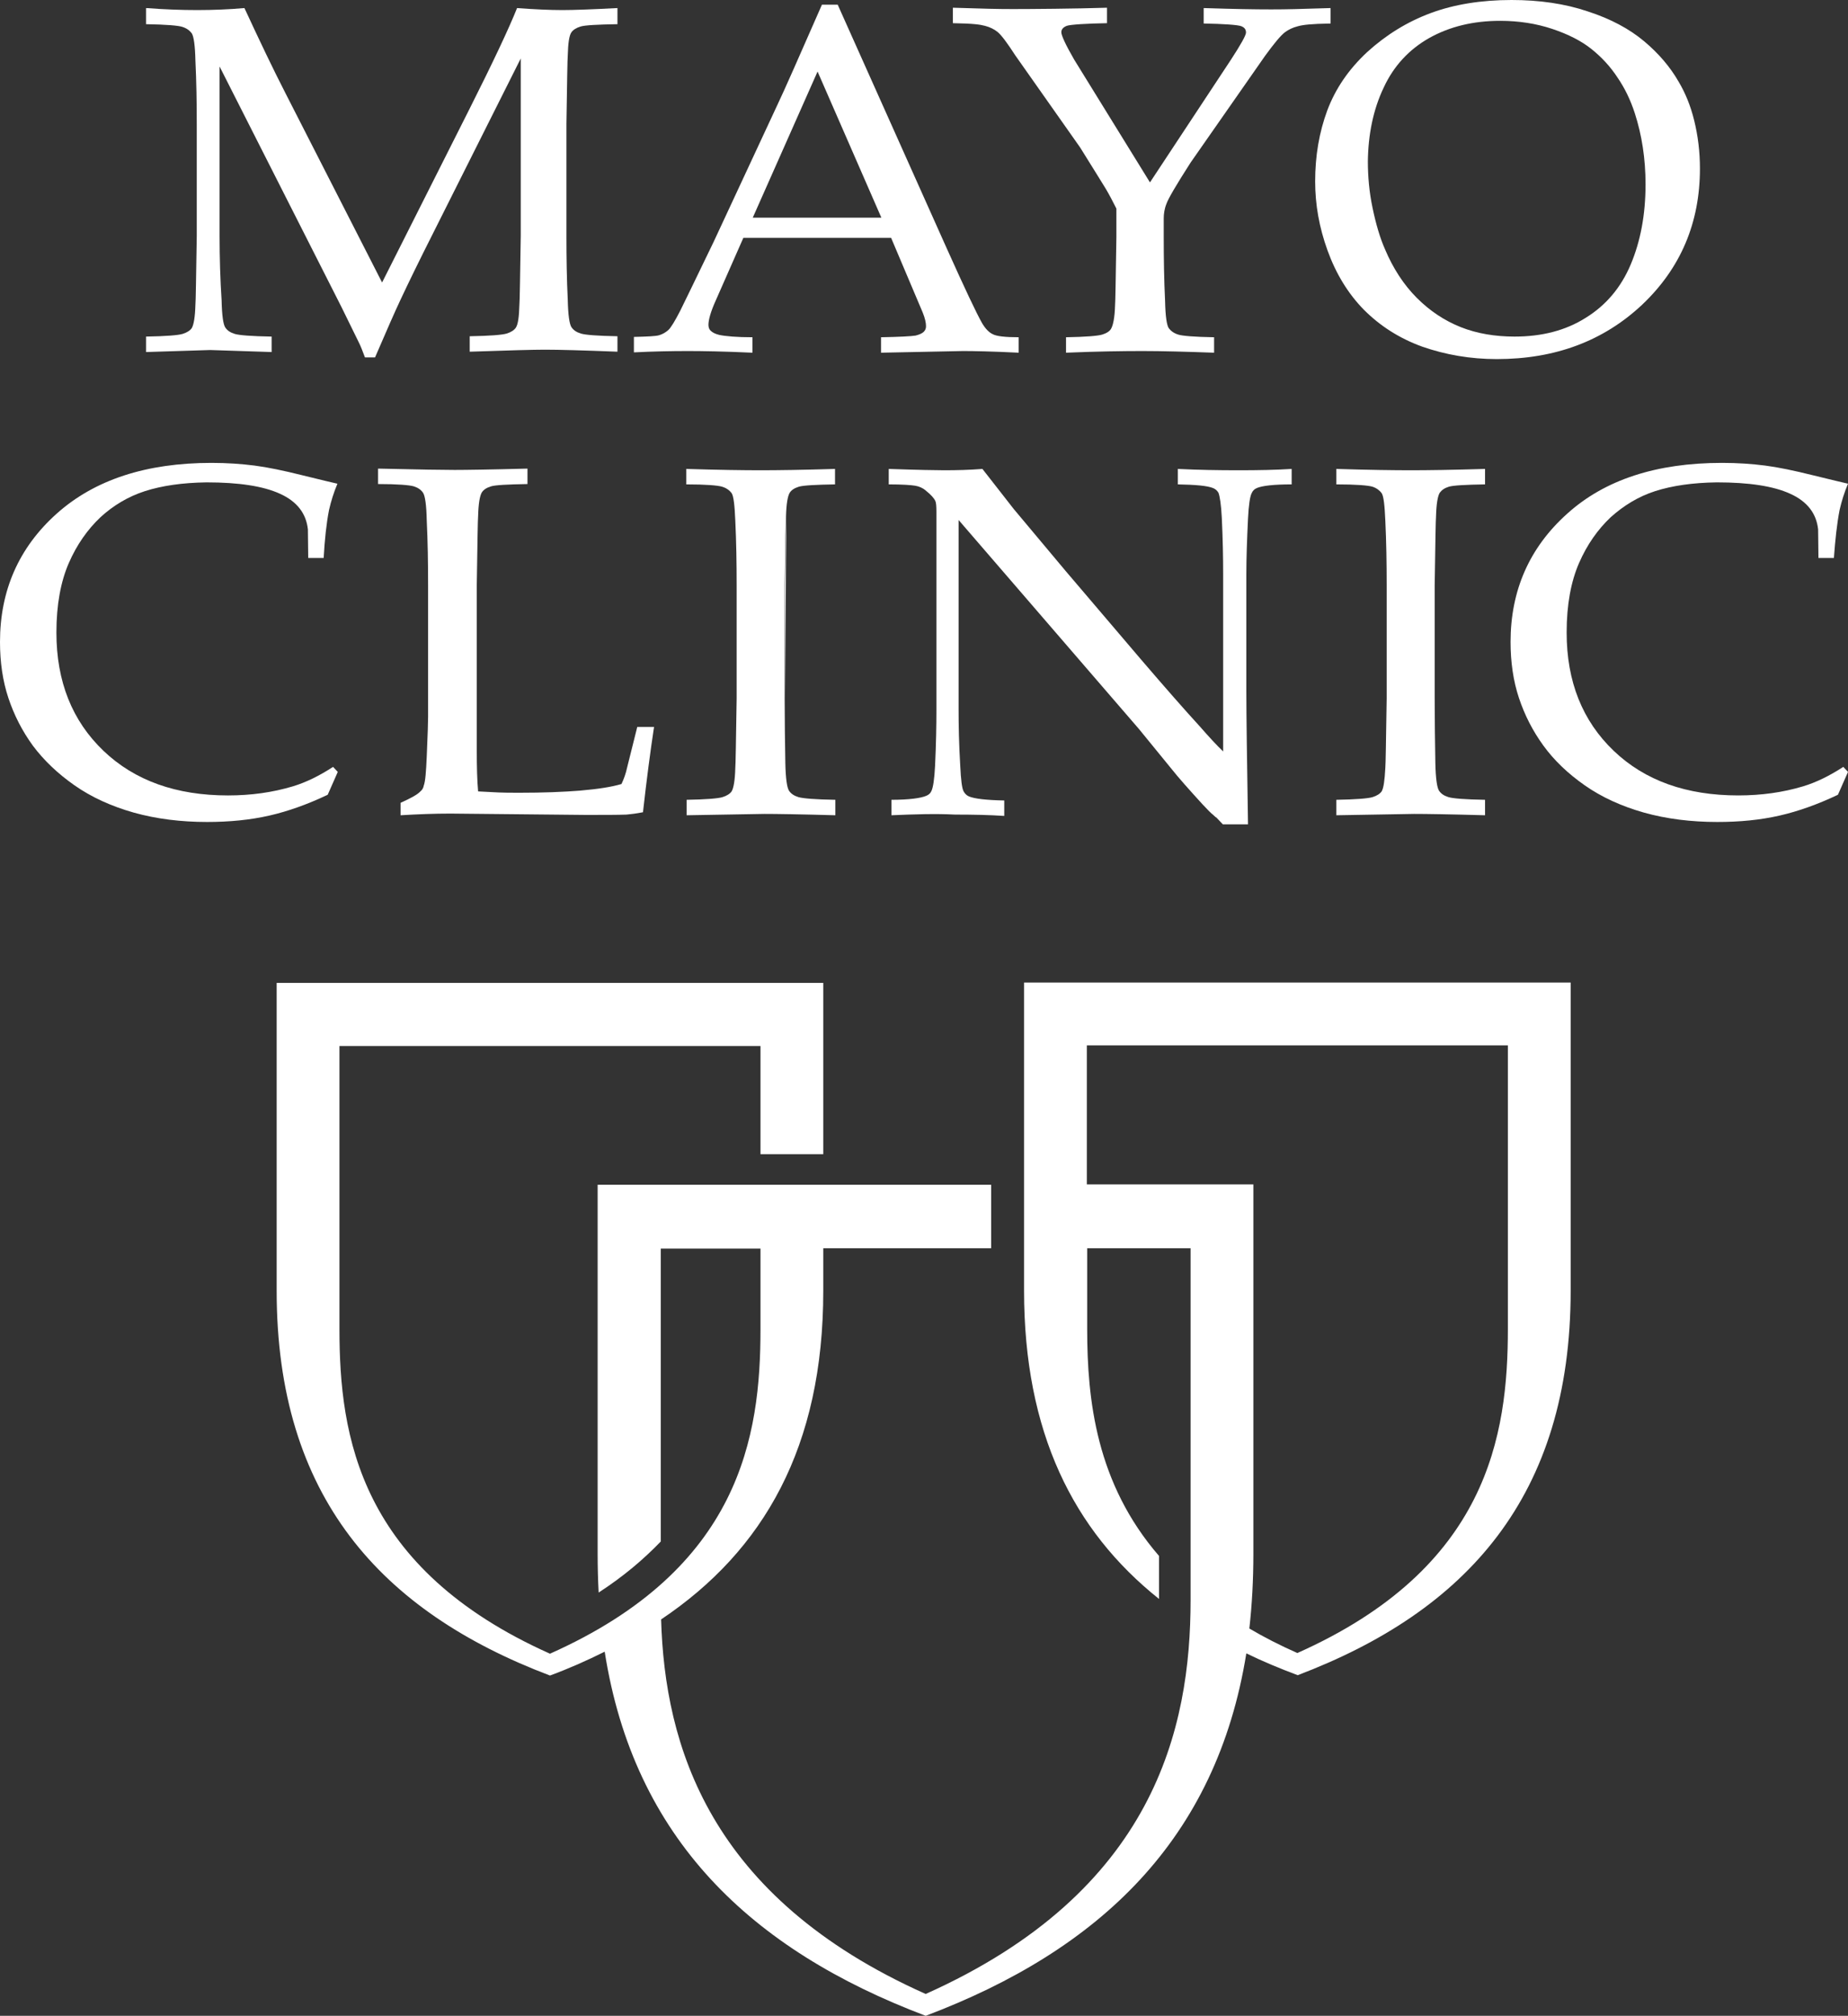 <?xml version="1.0" encoding="utf-8"?>
<!-- Generator: Adobe Illustrator 25.0.1, SVG Export Plug-In . SVG Version: 6.00 Build 0)  -->
<svg version="1.1" id="layer" xmlns="http://www.w3.org/2000/svg" x="0px"
     y="0px"
     viewBox="0 0 550.4 600.1" style="enable-background:new 0 0 550.4 600.1;" xml:space="preserve">
<rect x="0" y="0" width="550.4" height="600.1" fill="#333333" stroke="none"/>
<style type="text/css">
	.st0{fill:#FFFFFF;}
</style>
  <g>
	<path class="st0" d="M449.1,395.5c0,31.8-5.9,71.3-62.7,96.6c-5.2-2.3-9.9-4.7-14.3-7.3c0.8-7.1,1.2-14.5,1.2-22.2v-110h-49.6
		v-41.4h62.7h62.7L449.1,395.5 M386.4,292.5H305v91.7c0,42.1,14.6,71.4,40.2,91.8v-12.8c-18.7-21.6-21.4-46.4-21.4-67.6v-24h30.8
		v104.7c0,38.2-10.7,86.8-78.9,117.3c-64.8-28.9-77.7-74.3-78.8-111.5c30.6-20.5,48.3-51.4,48.3-97.8v-12.7h30.5h19.5v-18.9h-19.5
		h-30.5l0,0h-18.7l0,0H178v110.1c0,3.8,0.1,7.6,0.3,11.3l0,0c7.4-4.8,13.4-9.9,18.5-15.2v-87.2h29.7v24c0,31.8-5.9,71.3-62.7,96.6
		c-56.8-25.4-62.7-64.8-62.7-96.6v-84.3h62.7h62.7v32.2h18.7v-51h-81.4H82.4v91.7c0,61.2,31,95.4,81.4,114.5
		c5.7-2.1,11.1-4.5,16.3-7.1c8.7,55.6,43.5,88.7,95.6,108.4c51.9-19.6,86.6-52.6,95.5-107.9c4.9,2.4,10,4.5,15.3,6.5
		c50.3-19.1,81.3-53.3,81.3-114.5v-91.7L386.4,292.5L386.4,292.5z"/>
    <path class="st0" d="M119.3,242.7V239c3.1-1.4,5.1-2.5,5.9-3.4c0.5-0.4,0.9-1,1-1.7c0.5-1.3,0.7-4.2,0.9-8.7
		c0.3-6.6,0.4-10.6,0.4-11.8v-39.2c0-6.6-0.1-13-0.4-19.3c-0.1-4.6-0.5-7.3-1.1-8.2s-1.5-1.5-2.7-1.9c-1.3-0.4-4.9-0.7-10.7-0.7
		v-4.6c12.3,0.3,19.9,0.4,22.8,0.4c3.2,0,10.5-0.1,21.7-0.4v4.6c-6,0.1-9.7,0.3-10.9,0.7c-1.3,0.4-2.2,1-2.7,1.8c-0.6,1-1,3.3-1.1,7
		c-0.1,1-0.2,7.8-0.4,20.6v48.9c0,5.1,0.1,9.2,0.4,12.5c5.8,0.3,6.4,0.4,12.1,0.4c14.3,0,24.9-0.9,30.6-2.6c0.7-1.5,1.3-3.1,1.7-5
		l3-12h5c-1.1,7.2-2.2,15.6-3.3,25.4c-2.1,0.4-3.7,0.6-4.9,0.7c-2.6,0.1-6.7,0.1-12.1,0.1l-40.4-0.4
		C129.3,242.2,124.3,242.4,119.3,242.7"/>
    <path class="st0" d="M234.2,153.7c-0.1,1-0.2,7.8-0.4,20.6v33.6 M248.8,238.1v4.6c-10.7-0.3-17.7-0.4-21.1-0.4l-23.2,0.4v-4.6
		c5.9-0.1,9.4-0.4,10.7-0.8s2.2-1,2.7-1.7c0.6-1,1-3.3,1.1-7c0.1-1,0.2-7.9,0.4-20.7v-33.6c0-6.6-0.1-13-0.4-19.3
		c-0.2-4.6-0.5-7.3-1.1-8.2c-0.6-0.8-1.5-1.5-2.8-1.9s-4.9-0.7-10.7-0.7v-4.6c9.6,0.3,17,0.4,22.2,0.4c5,0,12.4-0.1,22.1-0.4v4.6
		c-5.9,0.1-9.5,0.3-10.8,0.7s-2.2,1-2.7,1.8c-0.6,1-1,3.3-1.1,7c-0.1,1-0.2,7.8-0.4,20.6v33.6c0,6.6,0.1,13.1,0.2,19.3
		c0.1,4.6,0.5,7.3,1.1,8.2s1.5,1.5,2.8,1.9C239.2,237.7,242.8,238,248.8,238.1"/>
    <path class="st0" d="M265.5,242.7v-4.6c5.3,0,8.8-0.5,10.4-1.2c0.7-0.3,1.2-0.7,1.5-1.4c0.5-1,0.9-3.5,1.1-7.6
		c0.3-6.4,0.4-11.9,0.4-16.5v-59.1c0-1.6-0.1-2.7-0.3-3.1c-0.4-0.9-1.3-1.9-2.8-3.1c-0.9-0.8-2-1.3-3.2-1.5s-3.8-0.4-7.9-0.4v-4.6
		c8.7,0.3,14.2,0.4,16.5,0.4c3.8,0,7.6-0.1,11.4-0.4c4.2,5.4,7.3,9.3,9.3,11.9l15.5,18.5l22.5,26.4c7.2,8.4,13,15,17.4,19.8
		c2.8,3.2,5.1,5.7,7,7.5v-52.9c0-4.8-0.1-10.3-0.4-16.6c-0.2-4-0.6-6.5-1-7.5c-0.4-0.7-0.9-1.1-1.6-1.4c-1.7-0.7-5.2-1-10.5-1.1
		v-4.6c6,0.3,12,0.4,18.2,0.4c5.8,0,11-0.1,15.7-0.4v4.6c-5.3,0-8.8,0.4-10.4,1.1c-0.7,0.3-1.2,0.8-1.5,1.5
		c-0.5,0.9-0.9,3.5-1.1,7.6c-0.3,6.3-0.5,11.8-0.5,16.5v34.9c0,7.1,0.2,20.3,0.5,39.6h-7.5l-1.9-2c-0.3-0.1-0.9-0.8-1.2-1
		c-0.4-0.3-1.3-1.2-2.9-2.9c-4.2-4.6-7.3-8.1-9.2-10.5l-9.8-12l-53.7-62.2v56.3c0,4.8,0.1,10.4,0.5,17c0.2,4.1,0.5,6.6,1,7.5
		c0.4,0.7,0.9,1.2,1.6,1.5c1.7,0.7,5.2,1.1,10.5,1.2v4.6c-4.4-0.3-9.3-0.4-14.7-0.4C278.7,242.2,272.4,242.4,265.5,242.7"/>
    <path class="st0" d="M442.3,238.1v4.6c-10.7-0.3-17.7-0.4-21.1-0.4l-23.2,0.4v-4.6c5.9-0.1,9.5-0.4,10.8-0.8s2.2-1,2.7-1.7
		c0.6-1,0.9-3.3,1.1-7c0.1-1,0.2-7.9,0.4-20.7v-33.6c0-6.6-0.1-13-0.4-19.3c-0.2-4.6-0.5-7.3-1.1-8.2c-0.6-0.8-1.5-1.5-2.7-1.9
		c-1.3-0.4-4.9-0.7-10.8-0.7v-4.6c9.6,0.3,17,0.4,22.2,0.4c5,0,12.4-0.1,22.1-0.4v4.6c-5.9,0.1-9.5,0.3-10.8,0.7s-2.1,1-2.7,1.8
		c-0.6,1-1,3.3-1.1,7c-0.1,1-0.2,7.8-0.4,20.6v33.6c0,6.6,0.1,13.1,0.2,19.3c0.1,4.6,0.5,7.3,1.1,8.2s1.5,1.5,2.8,1.9
		S436.3,238,442.3,238.1"/>
    <path class="st0" d="M550.4,229.8l-3,6.8c-5.9,2.8-11.7,4.9-17.4,6.2c-5.7,1.3-11.8,1.9-18.5,1.9c-7.8,0-15.1-0.9-21.9-2.8
		c-6.7-1.9-12.6-4.6-17.6-8.1s-9.1-7.4-12.3-11.8c-3.2-4.4-5.6-9.1-7.3-14.2c-1.7-5.1-2.5-10.7-2.5-16.7c0-15.3,5.6-28.1,16.9-38.2
		c11.2-10.1,26.6-15.1,46.1-15.1c4.6,0,8.9,0.3,12.8,0.8c3.9,0.5,8.7,1.5,14.3,2.9c5.7,1.4,9.1,2.2,10.4,2.5
		c-1.1,2.6-1.9,5.2-2.5,7.8c-0.8,4.1-1.3,8.9-1.7,14.3h-4.6l-0.1-8.5c-0.5-4.7-3.2-8.3-8.3-10.6c-5-2.3-12.3-3.4-21.9-3.4
		c-7.2,0.1-13.3,1-18.3,2.6s-9.4,4.3-13.3,7.8c-3.8,3.6-7,8.1-9.4,13.6s-3.7,12.4-3.7,20.7c0,14.6,4.7,26.3,14,35.2
		s21.7,13.3,37.1,13.3c6.9,0,13.3-0.9,19.3-2.7c4-1.2,8-3.2,12-5.8L550.4,229.8"/>
    <path class="st0" d="M100.6,229.8l-3,6.8c-5.9,2.8-11.7,4.9-17.4,6.2c-5.7,1.3-11.9,1.9-18.5,1.9c-7.8,0-15.1-0.9-21.9-2.8
		c-6.7-1.9-12.6-4.6-17.6-8.1s-9.1-7.4-12.4-11.8c-3.2-4.4-5.6-9.1-7.3-14.2C0.8,202.7,0,197.1,0,191.1c0-15.3,5.6-28.1,16.9-38.2
		c11.3-10.1,26.7-15.1,46.1-15.1c4.6,0,8.9,0.3,12.8,0.8c3.9,0.5,8.7,1.5,14.3,2.9c5.6,1.4,9.1,2.2,10.4,2.5
		c-1.1,2.6-1.9,5.2-2.5,7.8c-0.8,4.1-1.3,8.9-1.6,14.3h-4.6l-0.1-8.5c-0.5-4.7-3.2-8.3-8.3-10.6c-5-2.3-12.3-3.4-21.9-3.4
		c-7.2,0.1-13.3,1-18.3,2.6c-5,1.6-9.5,4.3-13.3,7.8c-3.8,3.6-7,8.1-9.4,13.6s-3.7,12.4-3.7,20.7c0,14.6,4.7,26.3,14,35.2
		s21.7,13.3,37.1,13.3c6.9,0,13.3-0.9,19.3-2.7c4-1.2,8-3.2,12-5.8L100.6,229.8"/>
    <path class="st0" d="M43.5,7.2V2.4C48.8,2.8,53.9,3,58.7,3c4.9,0,9.6-0.2,14.1-0.6c4.5,9.7,8.5,18.1,12.2,25.3l28.8,56.4l26-51.6
		c7.1-14.1,11.8-24.1,14.2-30.1c5.3,0.4,9.8,0.6,13.5,0.6c3.4,0,8.8-0.2,16.4-0.6v4.8c-6,0.1-9.7,0.3-11,0.7s-2.2,1-2.7,1.7
		c-0.7,1-1,3.3-1.1,6.9c-0.1,1-0.2,7.8-0.4,20.4v33.3c0,6.6,0.1,12.9,0.4,19.1c0.1,4.5,0.5,7.2,1.1,8.1c0.6,0.9,1.5,1.5,2.8,1.9
		c1.3,0.4,4.9,0.7,10.9,0.8v4.6c-10.2-0.4-17.4-0.6-21.6-0.6c-3.4,0-10.8,0.2-22.4,0.6v-4.6c6-0.1,9.7-0.4,11-0.8
		c1.3-0.4,2.2-1,2.7-1.7c0.7-1,1-3.3,1.1-7c0.1-1,0.2-7.8,0.4-20.5V17.4l-26.2,52.2c-4.1,8.1-7.3,14.7-9.6,19.6
		c-1.7,3.6-4.2,9.3-7.6,17.2h-3c-0.7-1.9-1.3-3.4-1.8-4.4l-5.2-10.6L65.4,19.8v50.5c0,6.5,0.2,12.9,0.6,19.1
		c0.1,4.6,0.5,7.2,1.1,8.1c0.6,0.9,1.5,1.5,2.8,1.9c1.3,0.4,4.9,0.7,11,0.8v4.6l-18.3-0.6l-19.1,0.6v-4.6c6-0.1,9.6-0.4,10.9-0.8
		c1.3-0.4,2.2-1,2.7-1.7c0.6-1,1-3.3,1.1-7c0.1-1,0.2-7.8,0.4-20.5V37.1c0-6.5-0.1-12.9-0.4-19.1c-0.1-4.5-0.5-7.2-1.1-8.1
		c-0.6-0.8-1.5-1.5-2.8-1.9C53.1,7.6,49.5,7.3,43.5,7.2"/>
    <path class="st0" d="M243.5,21.3l19,43.5h-38.3L243.5,21.3 M204.9,104.5c4.3,0,10.7,0.1,19.2,0.5v-4.6c-4.7,0-8-0.3-9.9-0.7
		c-1.2-0.3-2-0.7-2.6-1.3c-0.4-0.4-0.6-1-0.6-1.7c0-1.5,0.7-4,2.2-7.3l8.2-18.6h44l9.4,22.2c0.7,1.7,1,3.1,1,4.1
		c0,0.7-0.2,1.2-0.7,1.7c-0.4,0.4-1.2,0.8-2.4,1.1c-1.2,0.2-4.7,0.4-10.3,0.5v4.6l24.4-0.5c3.1,0,8.7,0.1,16.6,0.5v-4.6
		c-4,0-6.6-0.3-7.7-0.9c-1.1-0.5-2.2-1.6-3.2-3.3c-1.7-3-5.2-10.4-10.5-22.2L249.5,1.4h-4.7c-6.8,15.5-11.2,25.5-13.3,29.9l-19,40.8
		c-5.7,11.8-9,18.6-9.9,20.4c-1.6,3.1-2.8,5.1-3.6,5.8c-0.8,0.7-1.7,1.2-2.7,1.5s-3.5,0.4-7.5,0.5v4.6
		C194.6,104.6,200,104.5,204.9,104.5"/>
    <path class="st0" d="M366.6,17.8c3-4.6,4.5-7.3,4.5-8.1c0-0.9-0.4-1.5-1.4-1.9s-5.3-0.7-11.2-0.8V2.4c9.4,0.3,14.9,0.4,20.1,0.4
		c5,0,7.8-0.1,17.7-0.4V7c-6,0.1-8.2,0.4-9.7,0.8c-1.6,0.4-2.8,1-3.9,1.8c-1.3,1-3.2,3.3-5.9,7l-22.2,31.8
		c-4.3,6.7-6.7,10.8-7.2,12.3c-0.6,1.5-0.8,3-0.8,4.3v5.5c0,6.5,0.1,12.9,0.4,19.1c0.1,4.6,0.5,7.2,1.1,8.1c0.6,0.8,1.5,1.5,2.8,1.9
		c1.2,0.4,4.8,0.7,10.7,0.8v4.6c-8.2-0.3-15.4-0.5-21.3-0.5c-5.8,0-13.4,0.1-22.8,0.5v-4.6c5.9-0.1,9.5-0.4,10.8-0.8
		c1.3-0.4,2.2-1,2.6-1.7c0.6-1,1.1-3.3,1.2-6.9c0.1-1,0.2-7.8,0.4-20.5v-8.4c-1.1-2.2-2.1-4.1-3.1-5.8c-0.7-1.2-3.3-5.3-7.7-12.4
		l-19.3-27.4c-2.4-3.7-4.1-6-5.3-7c-1-0.8-2.2-1.4-3.7-1.8c-1.5-0.4-3.5-0.7-9.6-0.8V2.3c9.9,0.3,12.9,0.4,17.9,0.4
		c5.2,0,18.6-0.1,28-0.4v4.6c-5.8,0.1-11,0.4-12,0.8c-1,0.4-1.6,1-1.6,1.9s1.2,3.6,3.8,8.1l22.6,36.6L366.6,17.8"/>
    <path class="st0" d="M395.4,74.6c2.5,6.9,6.1,12.8,10.8,17.6c4.8,4.8,10.5,8.5,17.4,11c6.9,2.4,14.3,3.7,22.2,3.7
		c17.4,0,31.8-5.4,43.3-16.2c11.4-10.8,17.2-24.3,17.2-40.5c0-5.1-0.6-9.8-1.7-14.3c-1.1-4.5-2.7-8.3-4.6-11.5
		c-2.5-4.4-6-8.5-10.3-12.1c-4.4-3.7-10-6.7-16.8-8.9C466.1,1.1,458.5,0,450.2,0c-9,0-17.1,1.3-24.1,3.9s-13.3,6.5-18.9,11.6
		c-5.6,5.2-9.5,11-11.9,17.4c-2.4,6.5-3.6,13.5-3.6,21.1C391.7,60.9,392.9,67.7,395.4,74.6 M412.1,26.1c3-6.5,7.6-11.4,13.6-14.8
		c6.1-3.4,13.1-5.1,21.1-5.1c5.5,0,10.7,0.8,15.5,2.4c4.8,1.6,8.7,3.6,11.7,6s5.6,5.2,7.7,8.4c2.2,3.2,3.9,6.7,5.2,10.7
		c2.1,6.5,3.2,13.5,3.2,21.2c0,9-1.5,16.9-4.4,23.8c-2.9,6.9-7.4,12.2-13.4,15.9c-6,3.8-13.1,5.6-21.2,5.6c-5.8,0-11.2-0.9-16-2.8
		c-4.8-1.9-9.2-4.8-13.1-8.7s-7.1-8.8-9.5-14.5c-1.5-3.4-2.7-7.5-3.7-12.3c-1-4.7-1.4-9.4-1.4-13.9C407.5,40,409,32.6,412.1,26.1"/>
</g>
</svg>
